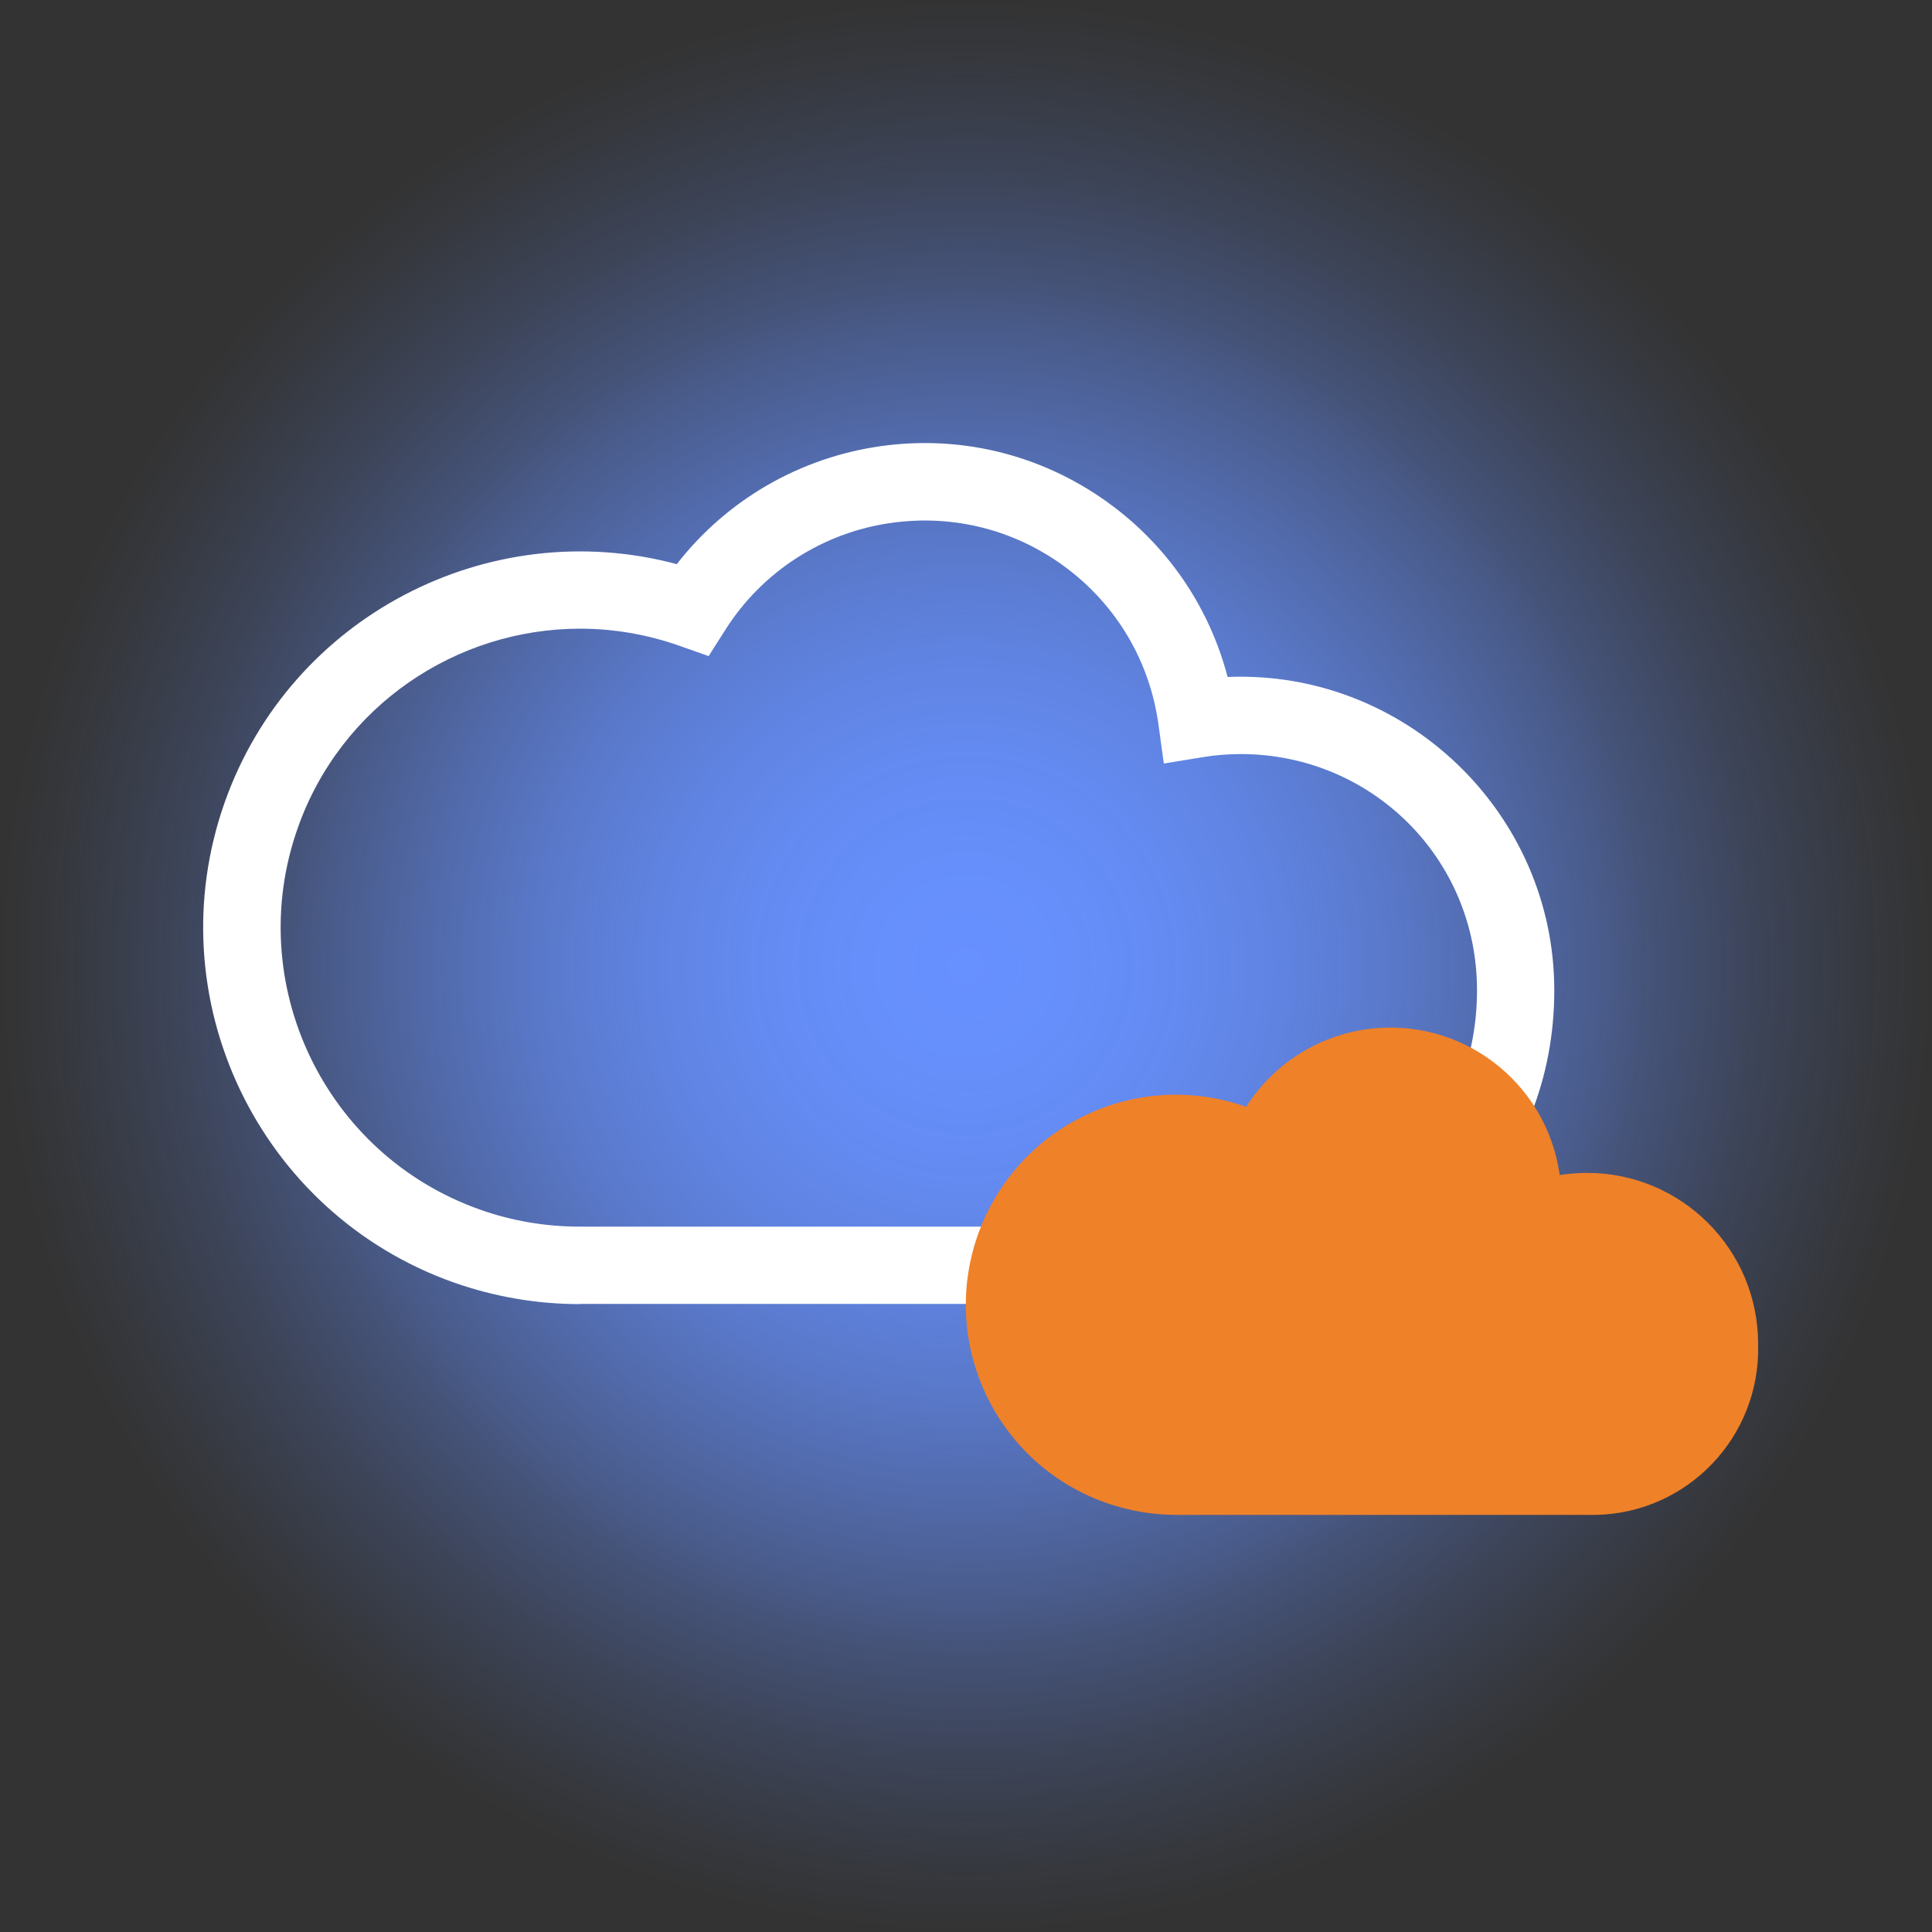 <?xml version="1.0" encoding="UTF-8"?><svg xmlns="http://www.w3.org/2000/svg" xmlns:xlink="http://www.w3.org/1999/xlink" viewBox="0 0 100 100"><rect x="0" y="0" width="100" height="100" fill="#333333" stroke="none"/><defs><style>.cls-1{fill:#ef8129;}.cls-2{fill:#fff;}.cls-3{fill:url(#Dégradé_sans_nom_3);isolation:isolate;}</style><radialGradient id="Dégradé_sans_nom_3" cx="50" cy="50" fx="50" fy="50" r="50" gradientTransform="matrix(1, 0, 0, 1, 0, 0)" gradientUnits="userSpaceOnUse"><stop offset="0" stop-color="#000"/><stop offset="0" stop-color="#6791ff"/><stop offset=".11" stop-color="#6791ff" stop-opacity=".98"/><stop offset=".22" stop-color="#6791ff" stop-opacity=".93"/><stop offset=".33" stop-color="#6791ff" stop-opacity=".85"/><stop offset=".44" stop-color="#6791ff" stop-opacity=".74"/><stop offset=".55" stop-color="#6791ff" stop-opacity=".59"/><stop offset=".67" stop-color="#6791ff" stop-opacity=".41"/><stop offset=".7" stop-color="#6791ff" stop-opacity=".35"/><stop offset=".82" stop-color="#6791ff" stop-opacity=".18"/><stop offset=".94" stop-color="#6791ff" stop-opacity=".05"/><stop offset="1" stop-color="#6791ff" stop-opacity="0"/></radialGradient></defs><g id="HALO"><path id="Tracé_6500" class="cls-3" d="M50,0c27.61,0,50,22.39,50,50s-22.39,50-50,50S0,77.61,0,50,22.39,0,50,0Z"/></g><g id="PICTO"><path class="cls-2" d="M30,67.5c-2.22,0-4.4-.38-6.49-1.11-10.13-3.58-15.46-14.73-11.88-24.86,3.41-9.64,13.68-14.93,23.4-12.33,2.58-3.32,6.36-5.52,10.58-6.11,4.29-.6,8.56,.52,12.02,3.13,2.94,2.22,4.99,5.31,5.91,8.82,9.2-.38,16.91,7.05,16.91,16.22s-6.77,16.09-15.42,16.23H30Zm.02-34.96c-6.38,0-12.37,3.97-14.61,10.32-2.84,8.05,1.39,16.91,9.44,19.75,1.66,.59,3.4,.88,5.16,.88h34.99c6.51-.11,11.45-5.37,11.45-12.23s-5.49-12.23-12.23-12.23c-.65,0-1.31,.05-1.96,.16l-2.02,.33-.28-2.03c-.45-3.24-2.13-6.1-4.73-8.07-2.61-1.97-5.82-2.81-9.06-2.36-3.57,.49-6.72,2.52-8.64,5.56l-.85,1.34-1.5-.53c-1.7-.6-3.44-.89-5.15-.89Z"/><g id="Tracé_6578"><path class="cls-1" d="M91,69.56c0-4.89-3.96-8.85-8.85-8.85-.48,0-.95,.04-1.42,.11-.67-4.84-5.14-8.22-9.98-7.55-2.57,.36-4.86,1.83-6.25,4.02-5.66-2.01-11.87,.95-13.88,6.61-2.01,5.66,.95,11.87,6.61,13.88,1.17,.41,2.4,.63,3.64,.63h21.76c4.73-.11,8.48-4.04,8.37-8.78v-.07Z"/></g></g></svg>
